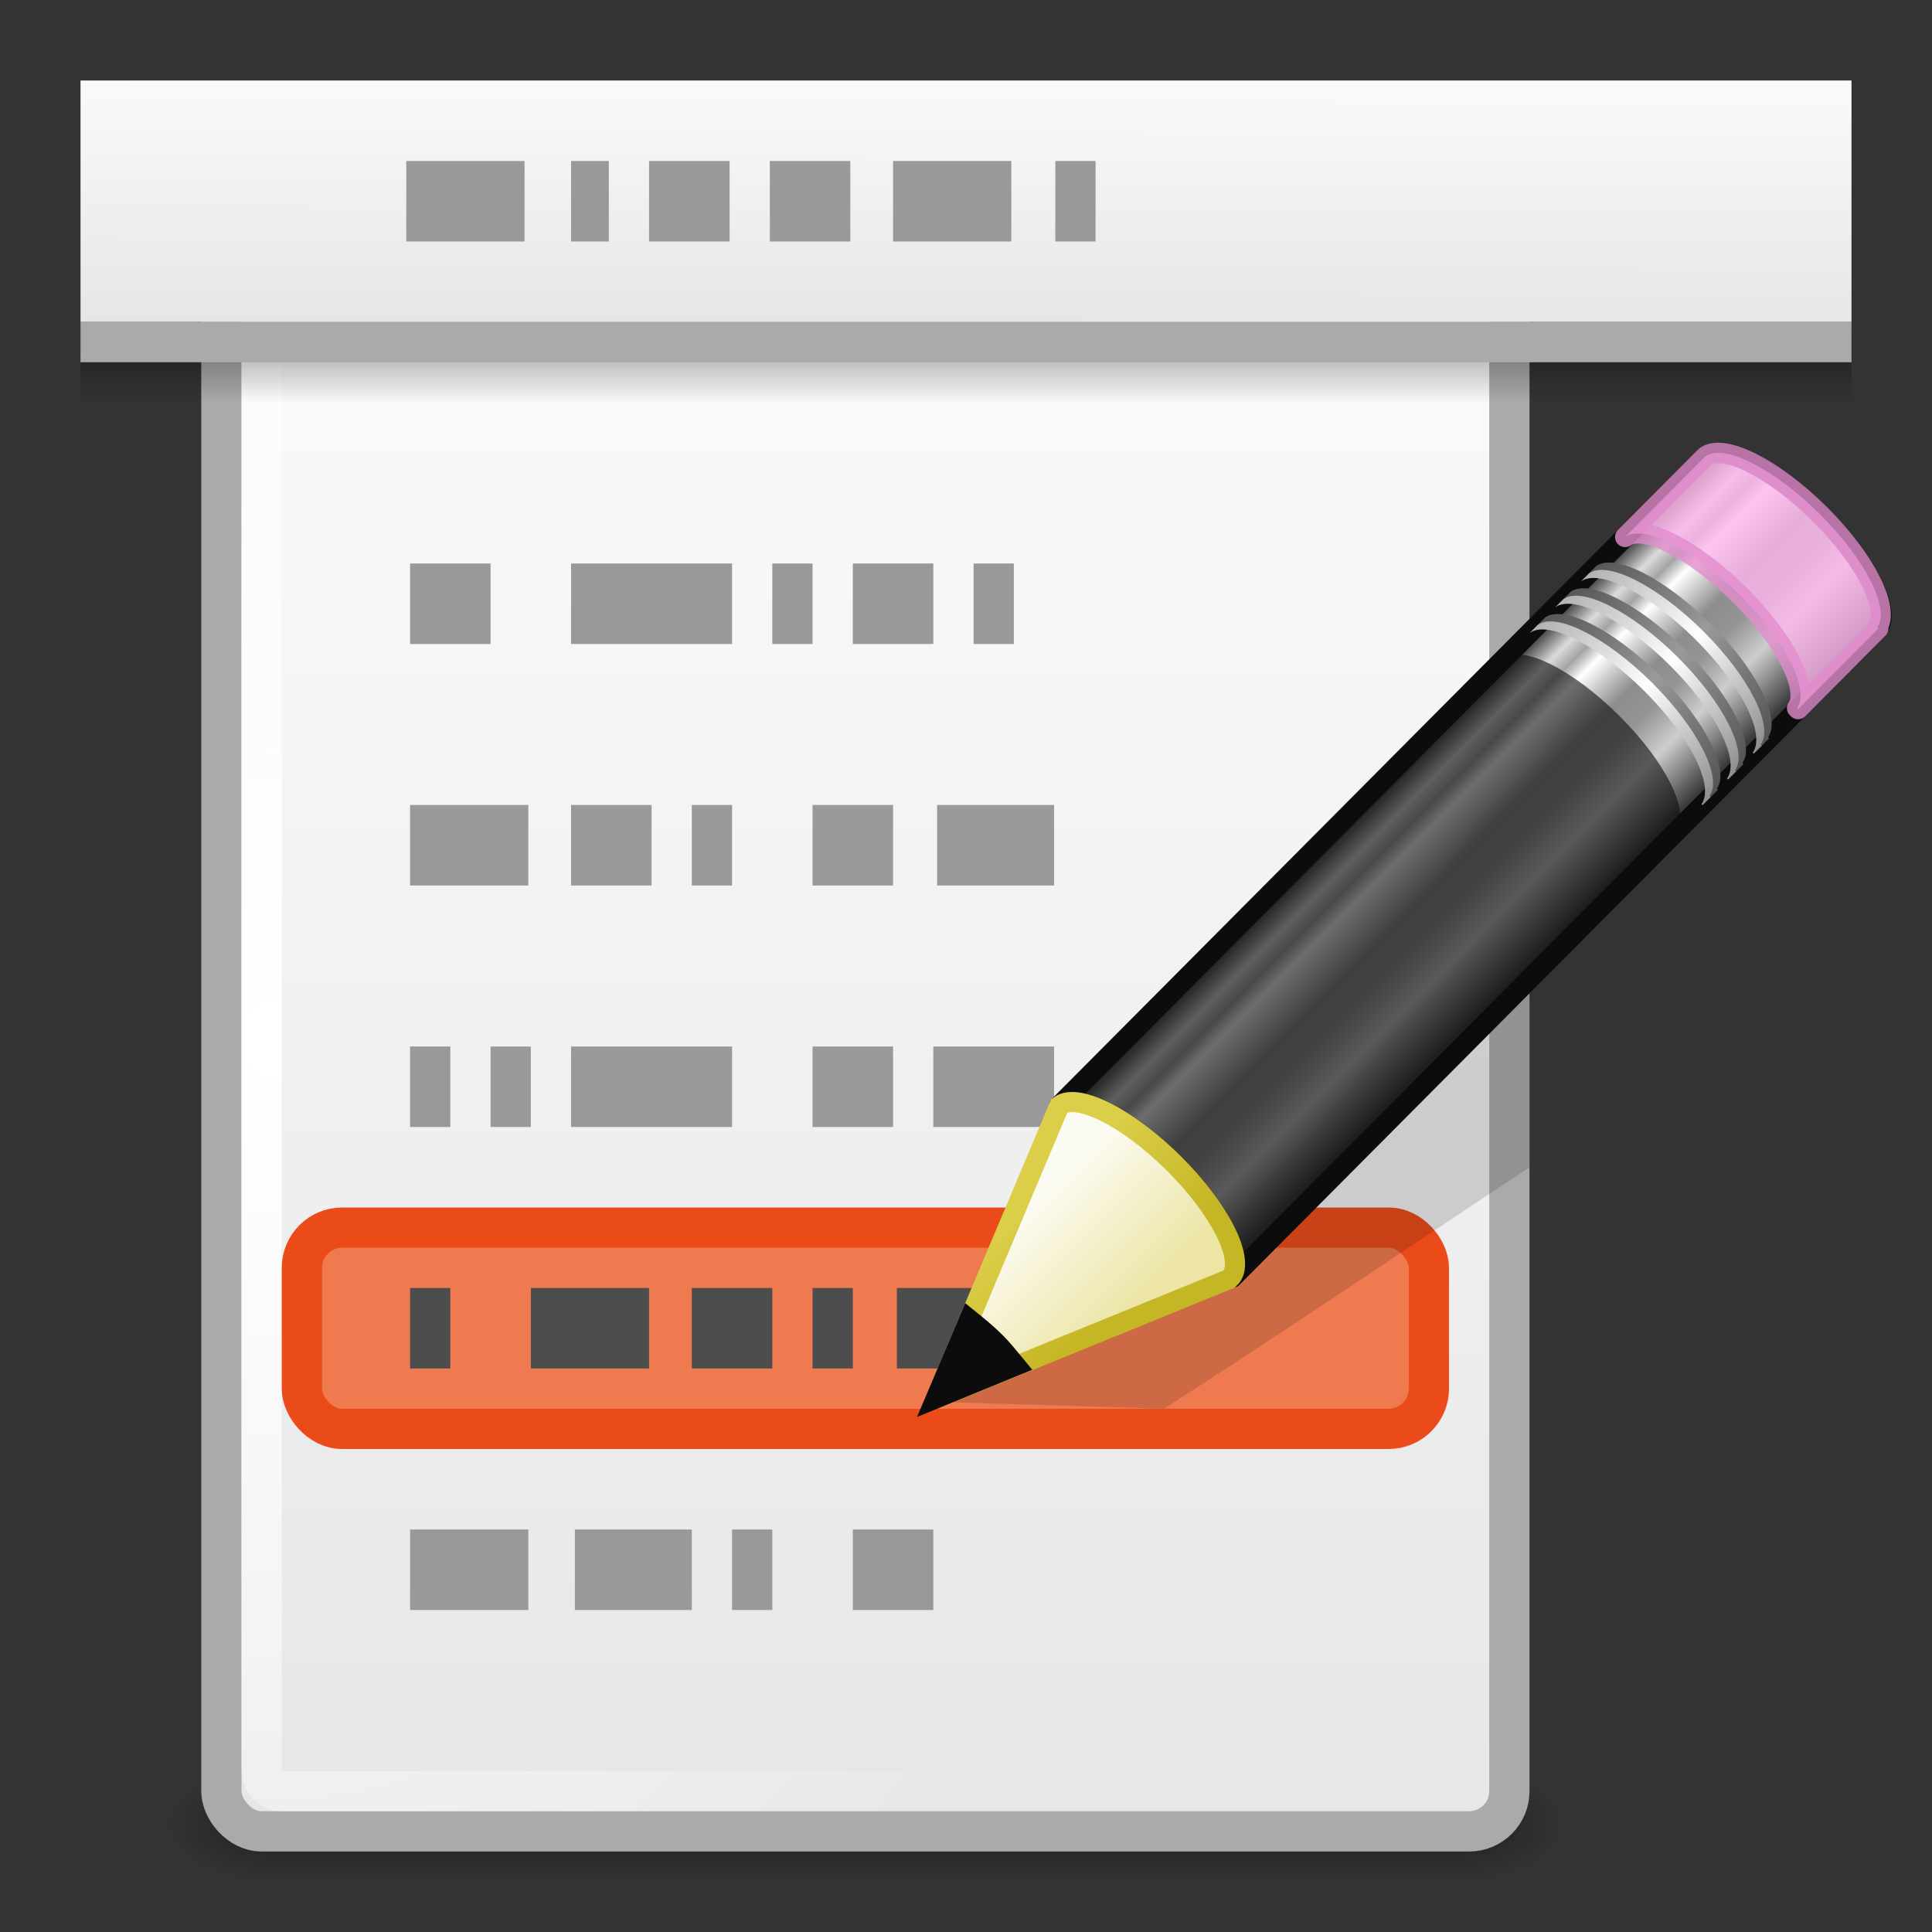 <?xml version="1.0" encoding="UTF-8"?>
<!-- Created with Inkscape (http://www.inkscape.org/) -->
<svg id="svg11300" width="48" height="48" version="1.0" xmlns="http://www.w3.org/2000/svg" xmlns:cc="http://creativecommons.org/ns#" xmlns:dc="http://purl.org/dc/elements/1.1/" xmlns:rdf="http://www.w3.org/1999/02/22-rdf-syntax-ns#" xmlns:xlink="http://www.w3.org/1999/xlink">
 <rect width="100%" height="100%" fill="#333333" stroke="none"/>
 <defs id="defs3">
  <linearGradient id="linearGradient6814">
   <stop id="stop6816" style="stop-color:#e6e6e6" offset="0"/>
   <stop id="stop6818" style="stop-color:#fafafa" offset="1"/>
  </linearGradient>
  <linearGradient id="linearGradient5060">
   <stop id="stop5062" offset="0"/>
   <stop id="stop5064" style="stop-opacity:0" offset="1"/>
  </linearGradient>
  <linearGradient id="linearGradient5626" x1="9" x2="9" y1="29.057" y2="26.03" gradientTransform="matrix(.638 -.641 .86 .855 -2.277 13.171)" gradientUnits="userSpaceOnUse">
   <stop id="stop2607" style="stop-color:#ece5a5" offset="0"/>
   <stop id="stop2609" style="stop-color:#fcfbf2" offset="1"/>
  </linearGradient>
  <linearGradient id="linearGradient5628" x1="5.518" x2="9.522" y1="37.372" y2="41.392" gradientTransform="matrix(.56 .024 .024 .56 20.931 9.544)" gradientUnits="userSpaceOnUse">
   <stop id="stop2613" style="stop-color:#dbce48" offset="0"/>
   <stop id="stop2615" style="stop-color:#c5b625" offset="1"/>
  </linearGradient>
  <linearGradient id="linearGradient5631" x1="30.038" x2="30.038" y1="24.99" y2="30" gradientTransform="matrix(.638 -.641 .86 .855 -.944 11.831)" gradientUnits="userSpaceOnUse">
   <stop id="stop2599" style="stop-color:#b1b1b1" offset="0"/>
   <stop id="stop2601" style="stop-color:#fff" offset=".5"/>
   <stop id="stop2603" style="stop-color:#8f8f8f" offset="1"/>
  </linearGradient>
  <linearGradient id="linearGradient5634" x1="30.038" x2="30.038" y1="24.99" y2="30" gradientTransform="matrix(.638 -.641 .86 .855 -.762 11.648)" gradientUnits="userSpaceOnUse">
   <stop id="stop2591" style="stop-color:#565656" offset="0"/>
   <stop id="stop2593" style="stop-color:#9a9a9a" offset=".5"/>
   <stop id="stop2595" style="stop-color:#545454" offset="1"/>
  </linearGradient>
  <linearGradient id="linearGradient5637" x1="30.038" x2="30.038" y1="24.99" y2="30" gradientTransform="matrix(.638 -.641 .86 .855 -1.582 12.473)" gradientUnits="userSpaceOnUse">
   <stop id="stop2583" style="stop-color:#b1b1b1" offset="0"/>
   <stop id="stop2585" style="stop-color:#fff" offset=".5"/>
   <stop id="stop2587" style="stop-color:#8f8f8f" offset="1"/>
  </linearGradient>
  <linearGradient id="linearGradient5641" x1="30.038" x2="30.038" y1="24.99" y2="30" gradientTransform="matrix(.638 -.641 .86 .855 -1.4 12.289)" gradientUnits="userSpaceOnUse">
   <stop id="stop2575" style="stop-color:#565656" offset="0"/>
   <stop id="stop2577" style="stop-color:#9a9a9a" offset=".5"/>
   <stop id="stop2579" style="stop-color:#545454" offset="1"/>
  </linearGradient>
  <linearGradient id="linearGradient5644" x1="30.038" x2="30.038" y1="24.99" y2="30" gradientTransform="matrix(.638 -.641 .86 .855 -2.217 13.111)" gradientUnits="userSpaceOnUse">
   <stop id="stop2567" style="stop-color:#b1b1b1" offset="0"/>
   <stop id="stop2569" style="stop-color:#fff" offset=".5"/>
   <stop id="stop2571" style="stop-color:#8f8f8f" offset="1"/>
  </linearGradient>
  <linearGradient id="linearGradient5647" x1="30.038" x2="30.038" y1="24.99" y2="30" gradientTransform="matrix(.638 -.641 .86 .855 -2.035 12.927)" gradientUnits="userSpaceOnUse">
   <stop id="stop2559" style="stop-color:#565656" offset="0"/>
   <stop id="stop2561" style="stop-color:#9a9a9a" offset=".5"/>
   <stop id="stop2563" style="stop-color:#545454" offset="1"/>
  </linearGradient>
  <linearGradient id="linearGradient5652" x1="23.576" x2="23.576" y1="25.357" y2="31.211" gradientTransform="matrix(.657 -.66 .735 .731 .371 16.303)" gradientUnits="userSpaceOnUse">
   <stop id="stop2541" style="stop-color:#181818" offset="0"/>
   <stop id="stop2543" style="stop-color:#dbdbdb" offset=".135"/>
   <stop id="stop2545" style="stop-color:#a4a4a4" offset=".202"/>
   <stop id="stop2547" style="stop-color:#fff" offset=".27"/>
   <stop id="stop2549" style="stop-color:#8d8d8d" offset=".447"/>
   <stop id="stop2551" style="stop-color:#959595" offset=".571"/>
   <stop id="stop2553" style="stop-color:#cecece" offset=".72"/>
   <stop id="stop2555" style="stop-color:#181818" offset="1"/>
  </linearGradient>
  <linearGradient id="linearGradient5684" x1="27.976" x2="27.991" y1="13" y2="8" gradientTransform="matrix(1.048 0 0 1.2 -6.381 -7.6)" gradientUnits="userSpaceOnUse" xlink:href="#linearGradient6814"/>
  <linearGradient id="linearGradient5687" x1="18" x2="18" y1="46" y2="32.999" gradientTransform="matrix(1.333 0 0 .385 -6 -7.692)" gradientUnits="userSpaceOnUse">
   <stop id="stop7402" style="stop-opacity:0" offset="0"/>
   <stop id="stop7404" offset=".35"/>
   <stop id="stop7406" style="stop-opacity:0" offset="1"/>
  </linearGradient>
  <radialGradient id="radialGradient5690" cx="6.75" cy="25.54" r="15.5" gradientTransform="matrix(1.451 .026 -.033 1.879 -2.195 -22.297)" gradientUnits="userSpaceOnUse">
   <stop id="stop6808" style="stop-color:#fff" offset="0"/>
   <stop id="stop6810" style="stop-color:#fff;stop-opacity:0" offset="1"/>
  </radialGradient>
  <linearGradient id="linearGradient5693" x1="25" x2="25" y1="49" y2="13.178" gradientTransform="matrix(1.185 0 0 1.051 -8.128 -5.486)" gradientUnits="userSpaceOnUse" xlink:href="#linearGradient6814"/>
  <radialGradient id="radialGradient5696" cx="605.71" cy="486.65" r="117.14" gradientTransform="matrix(.021 0 0 .012 23.668 39.471)" gradientUnits="userSpaceOnUse" xlink:href="#linearGradient5060"/>
  <radialGradient id="radialGradient5699" cx="605.71" cy="486.65" r="117.14" gradientTransform="matrix(-.021 0 0 .012 19.332 39.471)" gradientUnits="userSpaceOnUse" xlink:href="#linearGradient5060"/>
  <linearGradient id="linearGradient5702" x1="302.86" x2="302.86" y1="366.65" y2="609.51" gradientTransform="matrix(.062 0 0 .012 -.768 39.471)" gradientUnits="userSpaceOnUse">
   <stop id="stop5050" style="stop-opacity:0" offset="0"/>
   <stop id="stop5056" offset=".5"/>
   <stop id="stop5052" style="stop-opacity:0" offset="1"/>
  </linearGradient>
 </defs>
 <g id="g5585">
  <rect id="rect3706" x="6.625" y="44" width="29.75" height="3" style="fill:url(#linearGradient5702);opacity:.35"/>
  <path id="path3708" d="m6.625 44v3c-1.086 0.006-2.625-0.672-2.625-1.5s1.212-1.5 2.625-1.5z" style="fill:url(#radialGradient5699);opacity:.35"/>
  <path id="path3710" d="m36.375 44v3c1.086 0.006 2.625-0.672 2.625-1.5s-1.212-1.5-2.625-1.5z" style="fill:url(#radialGradient5696);opacity:.35"/>
  <rect id="rect6802" x="5.5" y="4.5" width="32" height="41" rx="1" ry="1" style="fill:url(#linearGradient5693);stroke-linecap:round;stroke-linejoin:round;stroke-width:1;stroke:#aaa"/>
  <rect id="rect6804" x="6.5" y="4.5" width="30" height="40" rx=".5" ry=".5" style="fill:none;stroke-linecap:round;stroke-linejoin:round;stroke-width:1;stroke:url(#radialGradient5690)"/>
  <rect id="rect7392" x="2" y="5" width="44" height="5" style="fill:url(#linearGradient5687);opacity:.4"/>
  <rect id="rect6028" x="2" y="2" width="44" height="6" style="fill:url(#linearGradient5684)"/>
  <rect id="rect6800" x="2" y="8" width="44" height="1" style="fill:#aaa"/>
  <path id="path5721" d="m10.094 4v2h2.938v-2h-2.938zm4.094 0v2h0.938v-2h-0.938zm1.938 0v2h2v-2h-2zm3 0v2h2v-2h-2zm3.062 0v2h2.938v-2h-2.938zm4.031 0v2h1v-2h-1zm-16.031 10v2h2v-2h-2zm4 0v2h4v-2h-4zm5 0v2h1v-2h-1zm2 0v2h2v-2h-2zm3 0v2h1v-2h-1zm-14 6v2h2.938v-2h-2.938zm4 0v2h2v-2h-2zm3 0v2h1v-2h-1zm3 0v2h2v-2h-2zm3.094 0v2h2.906v-2h-2.906zm-13.094 6v2h1v-2h-1zm2 0v2h1v-2h-1zm2 0v2h4v-2h-4zm6 0v2h2v-2h-2zm3 0v2h3v-2h-3zm-13 12v2h2.938v-2h-2.938zm4.094 0v2h2.906v-2h-2.906zm3.906 0v2h1v-2h-1zm3 0v2h2v-2h-2z" style="fill:#999"/>
  <rect id="rect5731" x="7.5" y="30.5" width="28" height="5" rx="1" ry="1" style="fill:#f07a50;stroke-linecap:square;stroke-miterlimit:10;stroke-width:1;stroke:#eb4b19"/>
  <path id="rect7428" d="m10.188 32v2h1v-2h-1zm3 0v2h2.938v-2h-2.938zm4 0v2h2v-2h-2zm3 0v2h1v-2h-1zm2.094 0v2h2.906v-2h-2.906z" style="enable-background:new;fill:#4d4d4d"/>
  <path id="path5086" d="m38 21c-3.769 2.477-7.557 4.928-11.315 7.423-0.428 0.282-0.879 0.606-1.294 0.859-0.797 1.846-1.595 3.692-2.392 5.538 1.973 0.06 3.946 0.12 5.919 0.18 3.055-1.954 6.053-3.999 9.081-5.996v-8.004z" style="fill-rule:evenodd;fill:#0c0c0c;opacity:.15"/>
  <path id="path5090" d="m26.319 27.468c0.446-0.335 1.697 0.293 2.847 1.437 1.147 1.141 1.751 2.363 1.424 2.813-0.001 0.002 0.028 0.025 0.027 0.027l16.01-16.089c0.406-0.408-0.225-1.699-1.411-2.88-1.186-1.18-2.48-1.806-2.887-1.397l-16.01 16.089z" style="fill:url(#linearGradient5652);stroke-linejoin:round;stroke-width:.5;stroke:#0c0c0c"/>
  <path id="path5092" d="m40.375 13.343c0.446-0.335 1.697 0.293 2.847 1.437 1.147 1.141 1.751 2.363 1.424 2.813-0.001 0.002 0.028 0.025 0.027 0.027l1.954-1.964 0.04-0.04c0.001-0.002-0.028-0.025-0.027-0.027 0.327-0.45-0.277-1.672-1.424-2.813-1.15-1.144-2.401-1.772-2.847-1.437l-0.04 0.04-1.954 1.964z" style="fill:#ffb6ed;opacity:.8;stroke-linejoin:round;stroke-width:.5;stroke:#e28ccd"/>
  <path id="path5094" d="m26.319 27.468c0.446-0.335 1.697 0.293 2.847 1.437 1.147 1.141 1.751 2.363 1.424 2.813-0.001 0.002 0.028 0.025 0.027 0.027l11.026-11.08 0.04-0.04c0.001-0.002-0.028-0.025-0.027-0.027 0.327-0.45-0.277-1.672-1.424-2.813-1.15-1.144-2.401-1.772-2.847-1.437l-0.04 0.04-11.026 11.08z" style="fill:#0c0c0c;opacity:.6"/>
  <path id="path5096" d="m38.185 15.544c0.446-0.335 1.697 0.293 2.847 1.437 1.147 1.141 1.751 2.363 1.424 2.813-0.001 0.002 0.028 0.025 0.027 0.027l0.199-0.2c0.001-0.002-0.028-0.025-0.027-0.027 0.327-0.45-0.277-1.672-1.424-2.813-1.15-1.144-2.401-1.772-2.847-1.437l-0.199 0.2z" style="fill:url(#linearGradient5647)"/>
  <path id="path5098" d="m38.002 15.728c0.446-0.335 1.697 0.293 2.847 1.437 1.147 1.141 1.751 2.363 1.424 2.813-0.001 0.002 0.028 0.025 0.027 0.027l0.199-0.2c0.001-0.002-0.028-0.025-0.027-0.027 0.327-0.45-0.277-1.672-1.424-2.813-1.15-1.144-2.401-1.772-2.847-1.437l-0.199 0.2z" style="fill:url(#linearGradient5644)"/>
  <path id="path5100" d="m38.82 14.906c0.446-0.335 1.697 0.293 2.847 1.437 1.147 1.141 1.751 2.363 1.424 2.813-0.001 0.002 0.028 0.025 0.027 0.027l0.199-0.2c0.001-0.002-0.028-0.025-0.027-0.027 0.327-0.45-0.277-1.672-1.424-2.813-1.15-1.144-2.401-1.772-2.847-1.437l-0.199 0.2z" style="fill:url(#linearGradient5641)"/>
  <path id="path5102" d="m38.637 15.09c0.446-0.335 1.697 0.293 2.847 1.437 1.147 1.141 1.751 2.363 1.424 2.813-0.001 0.002 0.028 0.025 0.027 0.027l0.199-0.2c0.001-0.002-0.028-0.025-0.027-0.027 0.327-0.45-0.277-1.672-1.424-2.813-1.15-1.144-2.401-1.772-2.847-1.437l-0.199 0.2z" style="fill:url(#linearGradient5637)"/>
  <path id="path5104" d="m39.458 14.265c0.446-0.335 1.697 0.293 2.847 1.437 1.147 1.141 1.751 2.363 1.424 2.813-0.001 0.002 0.028 0.025 0.027 0.027l0.199-0.2c0.001-0.002-0.028-0.025-0.027-0.027 0.327-0.45-0.277-1.672-1.424-2.813-1.15-1.144-2.401-1.772-2.847-1.437l-0.199 0.2z" style="fill:url(#linearGradient5634)"/>
  <path id="path5106" d="m39.275 14.449c0.446-0.335 1.697 0.293 2.847 1.437 1.147 1.141 1.751 2.363 1.424 2.813-0.001 0.002 0.028 0.025 0.027 0.027l0.199-0.2c0.001-0.002-0.028-0.025-0.027-0.027 0.327-0.45-0.277-1.672-1.424-2.813-1.15-1.144-2.401-1.772-2.847-1.437l-0.199 0.2z" style="fill:url(#linearGradient5631)"/>
  <path id="path5108" d="m23.25 34.75 7.284-2.971 0.062-0.062c0.327-0.45-0.285-1.672-1.432-2.813-1.15-1.144-2.4-1.768-2.845-1.434l-3.068 7.279z" style="fill-rule:evenodd;fill:url(#linearGradient5626);stroke-width:.5;stroke:url(#linearGradient5628)"/>
  <path id="path5110" d="m24.082 32.779-0.832 1.964 1.987-0.814c-0.159-0.191-0.306-0.384-0.497-0.575-0.22-0.219-0.437-0.397-0.658-0.575z" style="fill-rule:evenodd;fill:#0c0c0c;stroke-width:.5;stroke:#0c0c0c"/>
 </g>
</svg>
